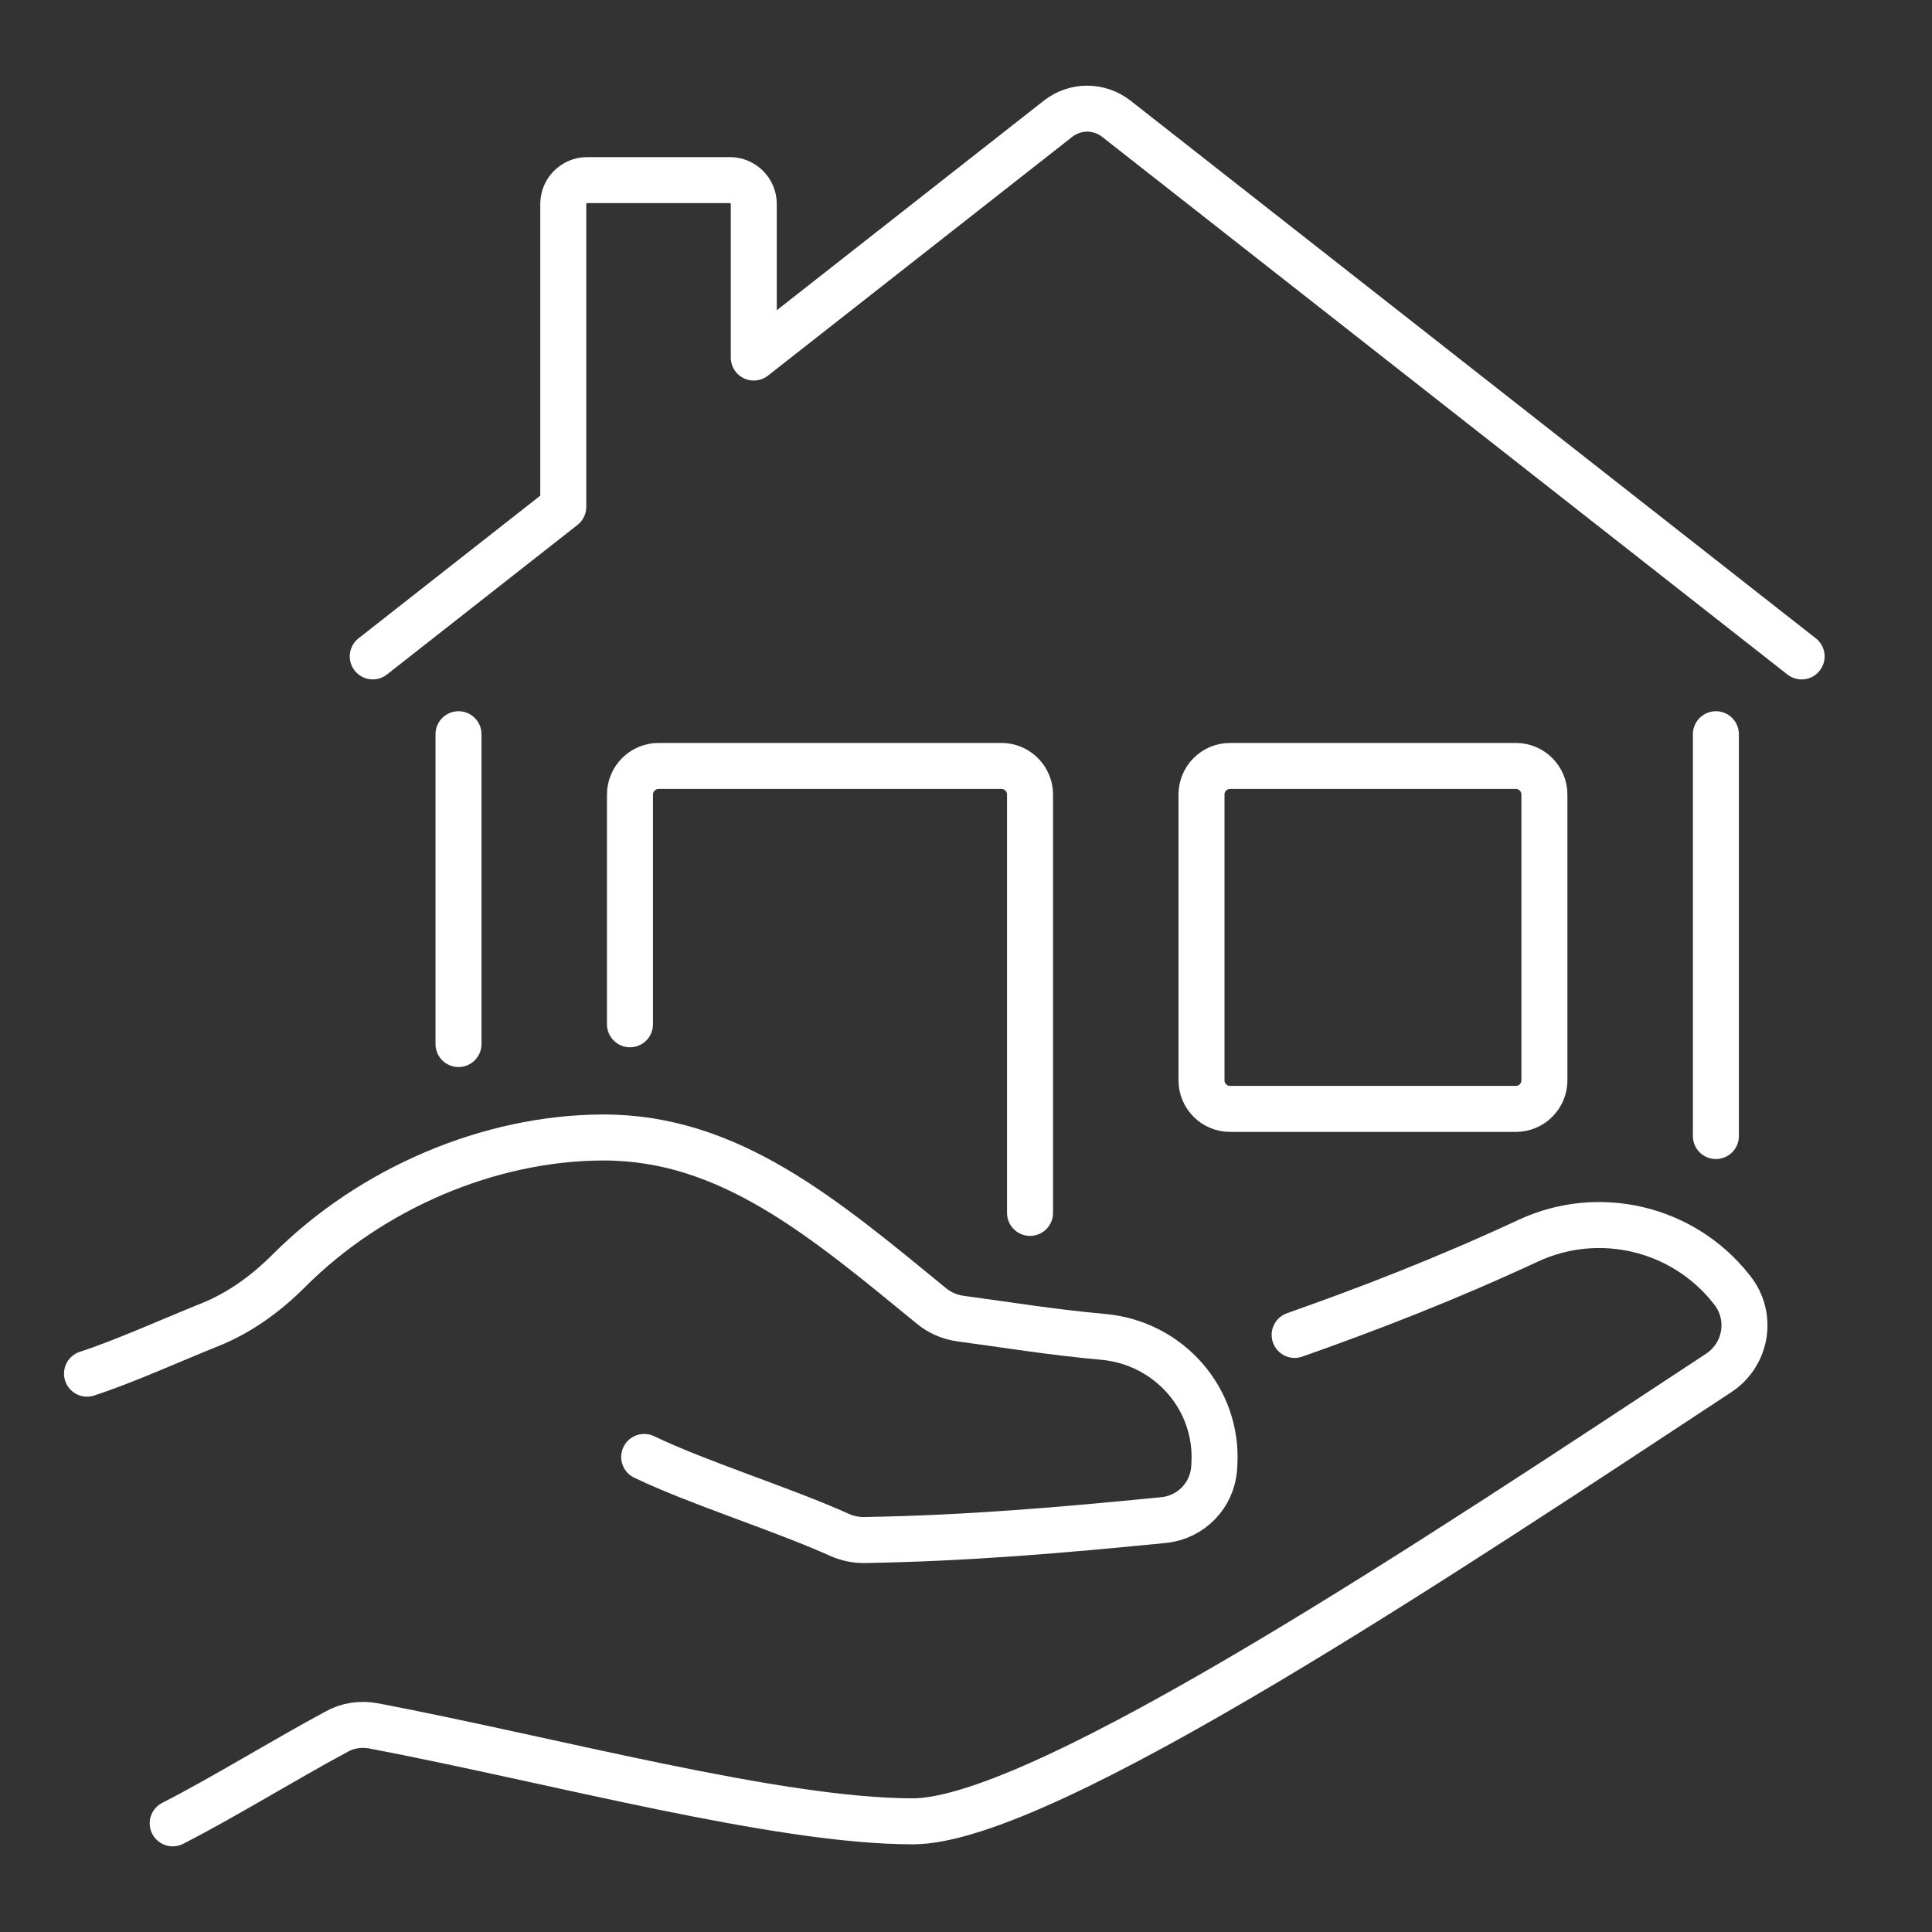 <?xml version="1.0" encoding="utf-8"?>
<!-- Generator: Adobe Illustrator 16.0.0, SVG Export Plug-In . SVG Version: 6.00 Build 0)  -->
<!DOCTYPE svg PUBLIC "-//W3C//DTD SVG 1.1//EN" "http://www.w3.org/Graphics/SVG/1.1/DTD/svg11.dtd">
<svg version="1.1" id="Calque_1" xmlns="http://www.w3.org/2000/svg" xmlns:xlink="http://www.w3.org/1999/xlink" x="0px" y="0px"
	 width="84px" height="84px" viewBox="0 0 84 84" enable-background="new 0 0 84 84" xml:space="preserve">
<rect x="0" y="0" width="84" height="84" fill="#333333" stroke="none"/>
<g>
	<path fill="none" stroke="#40BA9A" stroke-width="2" stroke-miterlimit="10" d="M140.683,75.234
		c-2.722,0-5.079,10.846,1.355,10.846c3.178,0,4.067-2.609,4.067-5.423C146.105,78.301,145.174,75.234,140.683,75.234z"/>
	<path fill="none" stroke="#40BA9A" stroke-width="2" stroke-miterlimit="10" d="M150.173,91.504l8.135-6.779l5.519-5.519
		c1.52-1.521,1.756-3.904,0.563-5.694c-0.161-0.242-0.423-0.401-0.715-0.429c-0.291-0.029-0.58,0.073-0.786,0.28l-7.293,7.294
		l-8.134,5.423h-5.424"/>
	<path fill="none" stroke="#40BA9A" stroke-width="2" stroke-miterlimit="10" d="M139.462,85.225l-6.914-3.211l-6.556-6.556
		c-1.706-1.706-4.381-1.972-6.391-0.632c-0.15,0.1-0.248,0.262-0.264,0.442c-0.02,0.181,0.045,0.357,0.172,0.487l10.326,10.324
		l7.118,6.215l0.633,2.883c0.249,1.132,0.101,2.314-0.418,3.352l-1.909,3.82c2.688,1.549,4.066,4.182,4.066,6.779
		c6.779,0,8.136-12.203,8.136-12.203s6.27-2.117,0.169-10.846"/>
	<path fill="none" stroke="#40BA9A" stroke-width="2" stroke-miterlimit="10" d="M145.605,103.818l11.347,1.242h17.347
		c0.392,0,0.763,0.182,1.006,0.49c0.241,0.311,0.326,0.715,0.23,1.096c-0.563,2.256-2.59,3.838-4.914,3.838h-12.313
		c0,0-15.854,1.223-17.699-1.705"/>
	<path fill="none" stroke="#40BA9A" stroke-width="2" stroke-miterlimit="10" d="M135.26,102.35l-9.49,4.066l-11.196-4.477
		c-1.479-0.592-3.153-0.418-4.479,0.465c-0.419,0.281-0.666,0.758-0.652,1.264c0.016,0.504,0.291,0.965,0.726,1.219l11.062,6.451
		c2.038,1.189,4.467,1.508,6.741,0.887l11.356-3.096"/>
	<path fill="none" stroke="#40BA9A" stroke-width="2" stroke-miterlimit="10" d="M146.105,80.657
		c0.23-2.218-3.135-1.017-3.135-1.017c-1.864,0.17-4.595-1.525-4.595-1.525s-1.337-4.236,4.849-4.236c0,0,4.66-5.424,6.39,2.457"/>
	<path fill="none" stroke="#40BA9A" stroke-width="2" stroke-miterlimit="10" d="M137.656,95.629c0,0,3.111,2.23,5.314,0.874"/>
	<path fill="none" stroke="#40BA9A" stroke-width="2" stroke-miterlimit="10" d="M136.954,92.295c0,0,3.835-3.216,3.654-6.436"/>
	<path fill="none" stroke="#40BA9A" stroke-width="2" stroke-miterlimit="10" d="M140.489,87.113c0,0,2.312,4.391,5.616,4.391
		s2.723-3.542,2.723-3.542"/>
	<line fill="none" stroke="#40BA9A" stroke-width="2" stroke-miterlimit="10" x1="156.838" y1="58.965" x2="159.438" y2="76.814"/>
	<line fill="none" stroke="#40BA9A" stroke-width="2" stroke-miterlimit="10" x1="161.02" y1="58.965" x2="163.675" y2="73.083"/>
	<polyline fill="none" stroke="#40BA9A" stroke-width="2" stroke-miterlimit="10" points="164.721,77.932 170.51,105.061 
		170.51,110.484 175.933,132.176 	"/>
	<polyline fill="none" stroke="#40BA9A" stroke-width="2" stroke-miterlimit="10" points="161.02,82.014 165.087,105.061 
		165.087,110.484 161.02,132.176 	"/>
	
		<line fill="none" stroke="#40BA9A" stroke-width="2" stroke-miterlimit="10" x1="165.087" y1="110.484" x2="166.442" y2="132.176"/>
	<polyline fill="none" stroke="#40BA9A" stroke-width="2" stroke-miterlimit="10" points="125.883,58.965 127.35,76.814 
		124.385,80.629 118.99,103.705 118.99,110.484 118.99,132.176 	"/>
	<line fill="none" stroke="#40BA9A" stroke-width="2" stroke-miterlimit="10" x1="120.799" y1="58.965" x2="122.149" y2="73.986"/>
	<polyline fill="none" stroke="#40BA9A" stroke-width="2" stroke-miterlimit="10" points="120.799,77.043 113.567,101.711 
		113.567,107.064 105.433,132.176 	"/>
	
		<line fill="none" stroke="#40BA9A" stroke-width="2" stroke-miterlimit="10" x1="114.923" y1="115.908" x2="112.211" y2="132.176"/>
</g>
<g>
	<path fill="#40BA9A" d="M206.241,122.896c-3.515,0-6.375-2.859-6.375-6.375c0-3.515,2.86-6.375,6.375-6.375s6.375,2.86,6.375,6.375
		C212.616,120.036,209.756,122.896,206.241,122.896z M206.241,112.696c-2.108,0-3.825,1.716-3.825,3.824
		c0,2.109,1.717,3.825,3.825,3.825c2.109,0,3.825-1.716,3.825-3.825C210.066,114.412,208.351,112.696,206.241,112.696z"/>
	<polygon fill="#40BA9A" points="207.516,115.246 204.967,115.246 204.967,117.796 207.516,117.796 207.516,115.246 	"/>
	<path fill="#40BA9A" d="M248.316,122.896c-3.516,0-6.375-2.859-6.375-6.375c0-3.515,2.859-6.375,6.375-6.375
		s6.375,2.86,6.375,6.375C254.691,120.036,251.832,122.896,248.316,122.896z M248.316,112.696c-2.109,0-3.824,1.716-3.824,3.824
		c0,2.109,1.715,3.825,3.824,3.825s3.824-1.716,3.824-3.825C252.141,114.412,250.426,112.696,248.316,112.696z"/>
	<polygon fill="#40BA9A" points="249.592,115.246 247.041,115.246 247.041,117.796 249.592,117.796 249.592,115.246 	"/>
	<path fill="#40BA9A" d="M201.824,120.346h-12.077c-1.751,0-3.269-1.165-3.692-2.835c-0.144-0.567-0.215-1.19-0.213-1.853
		c0.006-2.041,1.35-3.888,3.343-4.599l15.487-5.532c0.896-0.319,1.831-0.481,2.779-0.481h16.744c0.51,0,1.004-0.152,1.428-0.438
		l3.77-2.55l1.43,2.111l-3.77,2.551c-0.848,0.573-1.836,0.876-2.857,0.876h-16.744c-0.657,0-1.302,0.112-1.922,0.334l-15.488,5.53
		c-0.983,0.352-1.646,1.238-1.65,2.204c0,0.449,0.045,0.86,0.137,1.222c0.135,0.535,0.637,0.91,1.22,0.91h12.077V120.346z"/>
	<path fill="#40BA9A" d="M210.637,107.462l-1.141-2.281l12.469-6.234c3.285-1.642,7.189-1.99,10.719-0.951l20.855,6.146
		l-0.723,2.445l-20.855-6.146c-2.912-0.855-6.141-0.571-8.855,0.787L210.637,107.462z"/>
	<rect x="210.658" y="117.796" fill="#40BA9A" width="28.732" height="2.55"/>
	<rect x="220.266" y="110.146" fill="#40BA9A" width="5.102" height="2.551"/>
	<path fill="#40BA9A" d="M256.469,120.346h-3.734v-2.55h3.734c0.254,0,0.496-0.073,0.707-0.214l2.047-1.365
		c0.357-0.236,0.568-0.634,0.568-1.061v-5.229c0-0.335-0.135-0.664-0.373-0.901l-1.43-1.43c-0.475-0.475-0.746-1.132-0.746-1.803
		v-7.122l-6.385,1.276l0.01,4.36h-2.551v-4.361c0-1.204,0.855-2.255,2.033-2.498l6.383-1.276c0.158-0.033,0.334-0.051,0.51-0.051
		c1.404,0,2.549,1.145,2.549,2.55v7.122l1.43,1.43c0.723,0.722,1.121,1.683,1.121,2.704v5.229c0,1.281-0.635,2.472-1.703,3.183
		l-2.047,1.364C257.961,120.124,257.227,120.346,256.469,120.346z"/>
	<polygon fill="#40BA9A" points="197.316,99.946 194.766,99.946 194.766,72.643 205.713,61.695 253.416,61.695 253.416,93.571 
		250.867,93.571 250.867,64.246 206.77,64.246 197.316,73.699 	"/>
	<polygon fill="#40BA9A" points="207.516,74.445 196.041,74.445 196.041,71.896 204.967,71.896 204.967,62.971 207.516,62.971 	"/>
	<rect x="194.766" y="102.496" fill="#40BA9A" width="2.551" height="2.55"/>
	<path fill="#40BA9A" d="M214.051,96.121c-1.544,0-2.516-0.324-3.455-0.638c-0.982-0.327-1.909-0.638-3.717-0.638
		c-3.387,0-7.013-2.049-7.013-5.1c0-1.05,0.45-2.028,1.268-2.756l8.607-7.65c0.771-0.689,1.794-1.068,2.875-1.068h7.172
		c0.783,0,1.528-0.254,2.096-0.714l8.546-6.929c0.799-0.648,1.805-1.074,2.906-1.232l0.23-0.033
		c4.059-0.589,9.193-1.293,10.605-1.293c2.285,0,4.145,1.717,4.145,3.826c0,3.004-2.855,3.755-4.938,4.304
		c-1.914,0.503-2.713,0.813-2.713,1.433c0,0.34,0.41,0.639,0.877,0.639h1.674c3.715,0,5.1,3.518,5.1,5.736
		c0,1.535-1.197,3.188-3.824,3.188c-5.201,0-10.301,2.271-15.23,4.469C224.343,93.854,219.256,96.121,214.051,96.121z
		 M212.616,80.82c-0.448,0-0.878,0.154-1.179,0.424l-8.609,7.651c-0.152,0.137-0.412,0.43-0.412,0.851
		c0,1.287,2.211,2.55,4.463,2.55c2.221,0,3.443,0.408,4.523,0.769c0.85,0.282,1.52,0.507,2.648,0.507
		c4.663,0,9.282-2.059,14.174-4.237c5.174-2.305,10.523-4.688,16.268-4.688c0.299,0,1.273-0.047,1.273-0.639
		c0-0.031-0.068-3.188-2.549-3.188h-1.674c-1.889,0-3.426-1.429-3.426-3.188c0-2.686,2.664-3.387,4.611-3.898
		c2.244-0.591,3.037-0.957,3.037-1.838c0-0.691-0.729-1.275-1.594-1.275c-0.457,0-2.373,0.123-10.238,1.266l-0.24,0.035
		c-0.643,0.092-1.217,0.33-1.658,0.688l-8.545,6.928c-1.02,0.828-2.335,1.283-3.702,1.283H212.616z"/>
	<path fill="#40BA9A" d="M221.541,74.445h-8.925v-7.649h8.925V74.445z M215.166,71.896h3.825v-2.551h-3.825V71.896z"/>
	<rect x="212.616" y="73.171" fill="#40BA9A" width="2.55" height="6.375"/>
</g>
<path fill="#40BA9A" d="M149.912,173.065c-0.17-0.053-0.293-0.075-0.371-0.06c-0.1,0.019-0.125,0.147-0.039,0.201
	c1.58,0.99,2.055,2.383,2.85,3.803c0.018,0.032,0.059,0.048,0.094,0.035l0.096-0.03c0.01-0.003,0.012-0.012,0.01-0.018l-0.588-1.695
	c0.535,0.795,0.83,1.39,0.879,1.778c0.053,0.469,0.152,0.832,0.293,1.087c0.152,0.273,0.439,0.444,0.754,0.45l2.65,0.051
	l-2.85,0.189c-0.049,0.004-0.072,0.069-0.029,0.103c0.096,0.075,0.201,0.11,0.314,0.11c3.887-0.035,7.896-0.045,12.031-0.027
	c1.221,0.003,1.898,0.003,2.033-0.005c1.779-0.121,3.1,0.075,5.078,0.015c1.08-0.033,2.992,0.094,4.828,0
	c1.375-0.069,2.256,0.501,3.318,1.188c0.105,0.07,0.184,0.172,0.221,0.289l0.389,1.203c0.006,0.018,0.029,0.015,0.033-0.003
	c0.014-0.144,0.135-0.246,0.359-0.307l0.094,1.065c-0.088,0.315-0.094,0.606-0.018,0.876c-0.172,1.045-0.551,1.828-1.135,2.347
	c-0.756,0.676-1.902,1.255-3.439,1.744c-0.246,0.077-0.998,0.174-2.262,0.287c-0.615,0.058-1.375,0.084-2.277,0.088
	c-26.626,0.003-40.637,0.009-42.025,0.018c-0.24,0-0.422,0.213-0.387,0.45c0.105,0.705,0.126,1.41,0.063,2.115
	c-0.146,1.65-1.377,3.274-2.508,4.504c-1.27,1.381-2.179,2.296-2.728,2.745c-0.069,0.058-0.073,0.166-0.004,0.223
	c0.169,0.142,0.414,0.229,0.739,0.268c0.743,0.087,1.118,0.132,1.122,0.132c1.53,0.123,2.872-0.25,4.023-1.119
	c2.874-2.17,5.597-3.541,9.296-2.338c2.182,0.708,3.787,2.68,6.01,3.427c0.105,0.036,0.217,0.054,0.328,0.054
	c1.873-0.003,2.965,0.007,4.287-1.029c1.654-1.296,3.195-2.508,5.23-2.775c1.521-0.198,2.98-0.045,4.375,0.462
	c1.336,0.486,2.658,1.51,3.873,2.438c1.381,1.046,2.924,0.917,4.58,0.914c0.104,0,0.201,0.025,0.291,0.069
	c0.844,0.43,1.123,1.123,0.84,2.073c-0.027,0.096-0.084,0.181-0.158,0.247c-0.381,0.32-0.654,0.501-0.822,0.536
	c-2.426,0.499-4.561-0.002-6.566-1.474c-1.729-1.266-3.268-2.576-5.539-2.307c-1.131,0.132-2.162,0.578-3.094,1.339
	c-0.719,0.584-1.635,1.199-2.746,1.842c-0.713,0.411-1.578,0.65-2.592,0.717c-2.059,0.138-3.633-0.006-5.338-1.095
	c-1.369-0.877-2.928-2.269-4.273-2.661c-1.488-0.438-2.91-0.214-4.267,0.678c-0.705,0.459-1.688,1.109-2.955,1.95
	c-1.976,1.312-4.177,1.462-6.474,1.062c-1.251-0.219-2.35-0.711-3.295-1.481c-2.154-1.759-4.11-3.316-7.027-2.632
	c-0.602,0.142-1.017,0.145-1.248,0.009c-1.006-0.598-1.371-1.623-0.611-2.607c0.372-0.48,1.095-1.05,1.652-1.65
	c1.729-1.861,3.352-3.525,4.871-4.996c0.041-0.043,0.012-0.114-0.048-0.114c-1.192-0.021-2.455-0.018-3.794,0.006
	c-2.52,0.045-4.987-0.63-6.07-3.061c-0.768-1.719-0.375-3.52,1.018-4.729c1.533-1.331,3.061-1.248,5.432-1.253
	c7.654-0.02,13.836-0.021,18.541-0.01c0.049,0,0.096-0.006,0.141-0.018c0.735-0.192,1.393-0.496,1.474-1.351
	c0.007-0.088-0.052-0.169-0.136-0.189c-1.994-0.465-3.865-1.215-5.604-2.25c-1.853-1.104-3.108-2.646-3.772-4.63
	c-0.455-1.36-0.414-2.857,0.127-4.493c1.164-3.516,2.82-8.008,4.969-13.473c1.135-2.887,3.318-5.179,6.438-5.678
	c0.191-0.029,0.273-0.257,0.149-0.404l-0.964-1.137c-0.063-0.075-0.117-0.16-0.162-0.246c-1.438-2.969-1.252-5.699,0.563-8.191
	c0.7-0.967,1.472-1.669,2.313-2.107c2.267-1.182,4.564-1.434,7.01-0.391c3.236,1.387,5.398,5.236,4.549,8.732
	c-0.717,2.949-2.51,4.852-5.383,5.711c-0.104,0.029-0.146,0.155-0.08,0.242c1.055,1.381,2.02,2.904,2.887,4.573
	c0.65,1.251,1.334,1.446,2.76,1.456c1.941,0.012,3.631,0.018,5.068,0.021c0.717,0,1.309-0.231,1.777-0.696
	c1.701-1.687,4.242-4.27,7.623-7.754c0.982-1.008,2.506-2.457,3.803-0.9c0.063,0.075,0.102,0.168,0.111,0.268
	c0.072,0.816-0.129,1.459-0.604,1.926c-2.281,2.257-4.834,4.813-7.66,7.668c-0.139,0.137-0.318,0.281-0.537,0.435
	c-0.201,0.138-0.344,0.24-0.42,0.306c-0.094,0.081-0.111,0.223-0.039,0.321c1.479,2.077,0.814,5.028-1.283,6.397
	c-1.799,1.174-3.342,1.025-5.52,0.984c-0.664-0.013-1.143,0.318-1.441,0.992c-0.008,0.021-0.021,0.039-0.035,0.055l-5.725,6.157
	c-0.115,0.124-0.09,0.315,0.043,0.411L149.912,173.065 M149.211,141.315c0-2.544-2.063-4.605-4.607-4.605
	c-2.543,0-4.605,2.062-4.605,4.605c0,2.545,2.063,4.606,4.605,4.606C147.148,145.922,149.211,143.86,149.211,141.315
	 M155.826,160.665c0.092,0.096,0.195,0.104,0.313,0.029c0.961,0.081,1.799-0.117,2.514-0.598c0.854-0.572,0.725-1.232-0.035-1.791
	c-0.189-0.138-0.42-0.201-0.65-0.184c-0.285,0.024-2.217,0.046-5.791,0.063c-2.375,0.013-4.131-1.044-5.273-3.165
	c-1.287-2.398-2.363-4.09-3.228-5.084c-0.37-0.422-0.985-0.675-1.843-0.753l-0.315-0.003c-1.97,0.096-4.159,0.928-5.303,2.605
	c-0.44,0.645-0.765,1.26-0.972,1.845c-1.578,4.432-3.016,8.329-4.315,11.699c-0.134,0.345-0.269,0.774-0.411,1.288
	c-0.281,1.017-0.557,1.956-0.089,3.045c0.566,1.312,1.552,2.271,2.952,2.884c0.693,0.3,2.551,0.96,5.572,1.983
	c0.321,0.108,0.457,0.399,0.785,0.294c0.021-0.005,0.04-0.018,0.055-0.032l2.299-2.473c0.145-0.153,0.015-0.402-0.191-0.375
	c-0.43,0.057-0.522-0.22-0.87-0.354c-0.667-0.255-1.245-0.594-1.735-1.02c-0.074-0.063-0.139-0.142-0.189-0.226
	c-0.356-0.58-0.416-1.227-0.18-1.939c0.468-1.413,1.261-3.729,2.377-6.955c0.168-0.482,0.318-1.176,0.527-1.98
	c0.045-0.168,0.019-0.348-0.068-0.5c-0.404-0.688-0.705-1.514-0.896-2.477c-0.016-0.068-0.019-0.138-0.01-0.207
	c0.135-1.057,0.699-1.578,1.687-1.563c0.653,0.012,1.218,0.467,1.47,1.031c0.91,2.02,1.519,3.781,3.199,4.57
	c0.375,0.178,1.287,0.27,2.742,0.285C151.914,160.628,153.873,160.646,155.826,160.665 M149.832,163.911
	c-0.139-0.063-0.516-0.168-0.699-0.159c-1.748,0.09-3.301-0.381-4.664-1.416c-0.096-0.072-0.234-0.03-0.27,0.084l-1.758,5.467
	c-0.075,0.234,0.031,0.486,0.255,0.595l1.497,0.723c0.342,0.165,0.75,0.084,1.006-0.198c1.529-1.71,2.949-3.411,4.666-4.849
	C149.945,164.088,149.93,163.956,149.832,163.911 M150.059,178.308c-1.01-1.887-2.463-3.399-4.35-4.542
	c-0.199-0.12-0.453-0.085-0.609,0.084l-2.965,3.189c-0.09,0.099-0.102,0.246-0.023,0.356c0.578,0.813,1.381,1.231,2.402,1.249
	c2.285,0.039,4.072,0.036,5.363-0.012C150.039,178.627,150.137,178.453,150.059,178.308 M119.947,179.108
	c0.001-0.044-0.035-0.077-0.08-0.076l-6.426,0.112c-0.045,0.002-0.078,0.037-0.076,0.08v0.011c-0.002,0.045,0.035,0.078,0.078,0.077
	l6.428-0.112c0.044-0.001,0.077-0.036,0.076-0.079V179.108 M134.237,184.586c6.397-0.039,19.825-0.055,40.284-0.046
	c1.389,0,2.701-0.255,3.936-0.762c0.674-0.275,1.014-0.897,0.693-1.565c-0.174-0.367-0.617-0.55-1.328-0.547
	c-13.393,0.039-26.947,0.054-40.665,0.042c-0.075,0-0.147,0.024-0.208,0.069c-1.035,0.771-1.965,1.647-2.797,2.632
	C134.093,184.479,134.145,184.586,134.237,184.586 M118.822,184.643c-2.04,0.249-3.553,0.313-4.54,0.189
	c-0.188-0.024-0.542-0.285-1.068-0.783c-0.042-0.039-0.104,0-0.089,0.054c0.232,0.787,1.613,0.972,2.379,1.006
	c1.561,0.065,3.004,0.048,4.33-0.055c1.258-0.096,2.349-0.006,3.633-0.048c0.172-0.006,0.342,0.006,0.514,0.033
	c1.766,0.285,3.441,0.174,5.032-0.339c1.194-0.708,2.337-1.609,3.433-2.704c0.072-0.075,0.021-0.198-0.081-0.198
	c-5.932,0.021-11.348,0.069-16.247,0.144c-1.027,0.016-3.173-0.254-2.959,1.517c0.011,0.093,0.049,0.183,0.113,0.258
	c0.418,0.483,0.902,0.75,1.459,0.804C115.504,184.598,116.869,184.64,118.822,184.643 M175.607,184.942
	c0-0.083-0.068-0.153-0.152-0.153h-40.937c-0.083,0-0.151,0.07-0.151,0.153v0.006c0,0.085,0.068,0.153,0.151,0.153h40.937
	c0.084,0,0.152-0.068,0.152-0.153V184.942 M118.973,194.121c1.137,0.094,2.658,1.063,3.789,1.877c0.16,0.11,0.376,0.083,0.498-0.063
	c1.738-2.073,2.926-3.457,3.565-4.15c1.026-1.113,1.358-1.983,1.149-3.439c-0.039-0.272-0.275-0.471-0.549-0.461
	c-1.267,0.032-2.625-0.33-3.592,0.617c-1.714,1.678-3.389,3.418-5.021,5.222C118.682,193.869,118.773,194.106,118.973,194.121
	L118.973,194.121z"/>
<g>
	<g>
		<path fill="none" stroke="#FFFFFF" stroke-width="2" stroke-linecap="round" stroke-linejoin="round" stroke-miterlimit="10" d="
			M-81.775-8.642c0.357,0.18,0.767,0.18,1.124,0c2.715-1.359,14.348-7.611,14.348-14.943v-17.039c0-0.583-0.364-1.097-0.903-1.273
			c-2.078-0.682-7.472-2.629-13.346-6.184c-0.408-0.247-0.914-0.247-1.322,0c-5.874,3.555-11.268,5.502-13.346,6.184
			c-0.539,0.177-0.903,0.69-0.903,1.273v17.039C-96.123-16.253-84.491-10.001-81.775-8.642z"/>
		
			<polyline fill="none" stroke="#FFFFFF" stroke-width="2" stroke-linecap="round" stroke-linejoin="round" stroke-miterlimit="10" points="
			-86.399,-28.387 -82.51,-24.411 -74.731,-32.363 		"/>
	</g>
	<g>
		<path fill="none" stroke="#FFFFFF" stroke-width="2" stroke-linecap="round" stroke-linejoin="round" stroke-miterlimit="10" d="
			M-108.548-49.857v-15.804c0-0.684,0.559-1.243,1.242-1.243h7.455c0.683,0,1.243,0.559,1.243,1.243v8.014"/>
		<path fill="none" stroke="#FFFFFF" stroke-width="2" stroke-linecap="round" stroke-linejoin="round" stroke-miterlimit="10" d="
			M-48.909-39.631v38.579c0,1.366-1.118,2.485-2.485,2.485h-59.639c-1.367,0-2.485-1.119-2.485-2.485v-38.579"/>
		
			<line fill="none" stroke="#FFFFFF" stroke-width="2" stroke-linecap="round" stroke-linejoin="round" stroke-miterlimit="10" x1="-108.548" y1="-49.857" x2="-118.488" y2="-42.054"/>
		<path fill="none" stroke="#FFFFFF" stroke-width="2" stroke-linecap="round" stroke-linejoin="round" stroke-miterlimit="10" d="
			M-98.608-57.647l15.878-12.462c0.895-0.696,2.137-0.696,3.032,0l35.758,28.055"/>
	</g>
</g>
<g>
	<path fill="none" stroke="#FFFFFF" stroke-width="2" stroke-linecap="round" stroke-linejoin="round" stroke-miterlimit="10" d="
		M28.008,63.346c2.431,1.161,5.925,2.235,8.49,3.386c0.34,0.152,0.704,0.231,1.076,0.226c4.475-0.074,8.623-0.433,13.017-0.868
		c1.195-0.118,2.128-1.083,2.199-2.281c0.003-0.046,0.006-0.092,0.009-0.139c0.171-2.861-1.99-5.295-4.846-5.547
		c-2.173-0.192-4.191-0.525-6.195-0.793c-0.458-0.063-0.895-0.249-1.252-0.543c-4.732-3.876-8.814-7.343-14.284-7.331
		c-4.972,0.011-10.107,2.232-13.656,5.787c-0.988,0.989-2.121,1.821-3.418,2.344c-1.8,0.725-3.732,1.605-5.365,2.137"/>
	<path fill="none" stroke="#FFFFFF" stroke-width="2" stroke-linecap="round" stroke-linejoin="round" stroke-miterlimit="10" d="
		M56.289,58.04c3.206-1.13,6.586-2.435,10.164-4.1c3.057-1.417,6.697-0.56,8.797,2.075l0.05,0.062
		c0.919,1.144,0.646,2.808-0.572,3.615C62.887,67.483,45.393,79.188,39.69,79.188c-5.877,0-15.568-2.646-23.446-4.15
		c-0.547-0.1-1.118-0.024-1.603,0.249c-2.273,1.218-4.957,2.882-7.132,3.988"/>
	
		<line fill="none" stroke="#FFFFFF" stroke-width="2" stroke-linecap="round" stroke-linejoin="round" stroke-miterlimit="10" x1="19.935" y1="45.393" x2="19.935" y2="31.923"/>
	
		<line fill="none" stroke="#FFFFFF" stroke-width="2" stroke-linecap="round" stroke-linejoin="round" stroke-miterlimit="10" x1="74.604" y1="49.393" x2="74.604" y2="31.923"/>
	<path fill="none" stroke="#FFFFFF" stroke-width="2" stroke-linecap="round" stroke-linejoin="round" stroke-miterlimit="10" d="
		M78.331,28.54L48.532,5.16c-0.745-0.58-1.781-0.58-2.526,0L32.773,15.545V8.867c0-0.569-0.466-1.036-1.035-1.036h-6.213
		c-0.569,0-1.035,0.466-1.035,1.036v13.17l-8.283,6.502"/>
	<path fill="none" stroke="#FFFFFF" stroke-width="2" stroke-linecap="round" stroke-linejoin="round" stroke-miterlimit="10" d="
		M27.39,44.534v-9.989c0-0.683,0.559-1.243,1.242-1.243h14.91c0.683,0,1.242,0.56,1.242,1.243v18.189"/>
	<path fill="none" stroke="#FFFFFF" stroke-width="2" stroke-linecap="round" stroke-linejoin="round" stroke-miterlimit="10" d="
		M65.906,48.213H53.481c-0.687,0-1.242-0.557-1.242-1.243V34.545c0-0.686,0.556-1.243,1.242-1.243h12.425
		c0.687,0,1.242,0.557,1.242,1.243V46.97C67.148,47.656,66.593,48.213,65.906,48.213z"/>
</g>
<g>
	<path fill="none" stroke="#FFFFFF" stroke-width="2" stroke-linecap="round" stroke-linejoin="round" stroke-miterlimit="10" d="
		M-106.855,120.619c-1.775-1.065-3.947-2.849-5.772-4.005c-0.242-0.152-0.447-0.353-0.601-0.594c-1.852-2.899-3.382-5.71-4.967-8.71
		c-0.431-0.816-0.209-1.823,0.529-2.378c0.028-0.021,0.057-0.042,0.085-0.063c1.761-1.324,4.237-0.973,5.61,0.75
		c1.045,1.313,2.115,2.464,3.138,3.635c0.234,0.268,0.539,0.467,0.879,0.572c4.493,1.387,8.446,2.533,10.76,6.043
		c2.102,3.191,2.857,7.425,2.086,11.208c-0.215,1.053-0.267,2.132-0.052,3.185c0.299,1.461,0.642,5.661,0.642,5.661"/>
	<path fill="none" stroke="#FFFFFF" stroke-width="2" stroke-linecap="round" stroke-linejoin="round" stroke-miterlimit="10" d="
		M-115.729,99.121c-0.534-2.212-1.019-4.572-1.404-7.132c-0.398-2.56-2.485-4.522-5.069-4.759h-0.062
		c-1.131-0.111-2.075,0.77-2.075,1.9c0.037,10.885-0.05,27.062,2.373,30.727c2.498,3.766,8.313,8.859,12.611,13.258
		c0.286,0.311,0.484,0.708,0.522,1.143c0.049,0.522,0.087,1.094,0.124,1.665"/>
	<path fill="none" stroke="#FFFFFF" stroke-width="2" stroke-linecap="round" stroke-linejoin="round" stroke-miterlimit="10" d="
		M-69.759,120.619c1.775-1.065,3.947-2.849,5.772-4.005c0.241-0.152,0.447-0.353,0.601-0.594c1.853-2.899,3.383-5.71,4.968-8.71
		c0.431-0.816,0.209-1.823-0.529-2.378c-0.027-0.021-0.057-0.042-0.085-0.063c-1.761-1.324-4.237-0.973-5.61,0.75
		c-1.046,1.313-2.115,2.464-3.138,3.635c-0.234,0.268-0.539,0.467-0.879,0.572c-4.492,1.387-8.446,2.533-10.76,6.043
		c-2.103,3.191-2.857,7.425-2.086,11.208c0.215,1.053,0.268,2.132,0.052,3.185c-0.299,1.461-0.642,5.661-0.642,5.661"/>
	<path fill="none" stroke="#FFFFFF" stroke-width="2" stroke-linecap="round" stroke-linejoin="round" stroke-miterlimit="10" d="
		M-60.886,99.121c0.534-2.212,1.019-4.572,1.404-7.132c0.397-2.56,2.484-4.522,5.069-4.759h0.062c1.131-0.111,2.075,0.77,2.075,1.9
		c-0.037,10.885,0.05,27.062-2.373,30.727c-2.497,3.766-8.313,8.859-12.611,13.258c-0.285,0.311-0.484,0.708-0.521,1.143
		c-0.05,0.522-0.087,1.094-0.124,1.665"/>
	
		<line fill="none" stroke="#FFFFFF" stroke-width="2" stroke-linecap="round" stroke-linejoin="round" stroke-miterlimit="10" x1="-110.671" y1="100.301" x2="-110.671" y2="82.496"/>
	
		<line fill="none" stroke="#FFFFFF" stroke-width="2" stroke-linecap="round" stroke-linejoin="round" stroke-miterlimit="10" x1="-65.942" y1="100.301" x2="-65.942" y2="82.496"/>
	
		<line fill="none" stroke="#FFFFFF" stroke-width="2" stroke-linecap="round" stroke-linejoin="round" stroke-miterlimit="10" x1="-76.528" y1="107.346" x2="-100.085" y2="107.346"/>
	<path fill="none" stroke="#FFFFFF" stroke-width="2" stroke-linecap="round" stroke-linejoin="round" stroke-miterlimit="10" d="
		M-63.458,77.941l-23.838-18.704c-0.598-0.464-1.425-0.464-2.021,0l-10.586,8.308v-5.342c0-0.456-0.373-0.828-0.829-0.828h-4.97
		c-0.456,0-0.829,0.372-0.829,0.828v10.536l-6.626,5.202"/>
	<path fill="none" stroke="#FFFFFF" stroke-width="2" stroke-linecap="round" stroke-linejoin="round" stroke-miterlimit="10" d="
		M-103.217,102.377V83.739c0-0.687,0.556-1.243,1.243-1.243h9.939c0.687,0,1.243,0.557,1.243,1.243v18.638"/>
	<path fill="none" stroke="#FFFFFF" stroke-width="2" stroke-linecap="round" stroke-linejoin="round" stroke-miterlimit="10" d="
		M-74.64,93.679h-8.697c-0.687,0-1.242-0.556-1.242-1.242v-8.697c0-0.687,0.556-1.243,1.242-1.243h8.697
		c0.686,0,1.242,0.557,1.242,1.243v8.697C-73.397,93.123-73.954,93.679-74.64,93.679z"/>
</g>
</svg>
